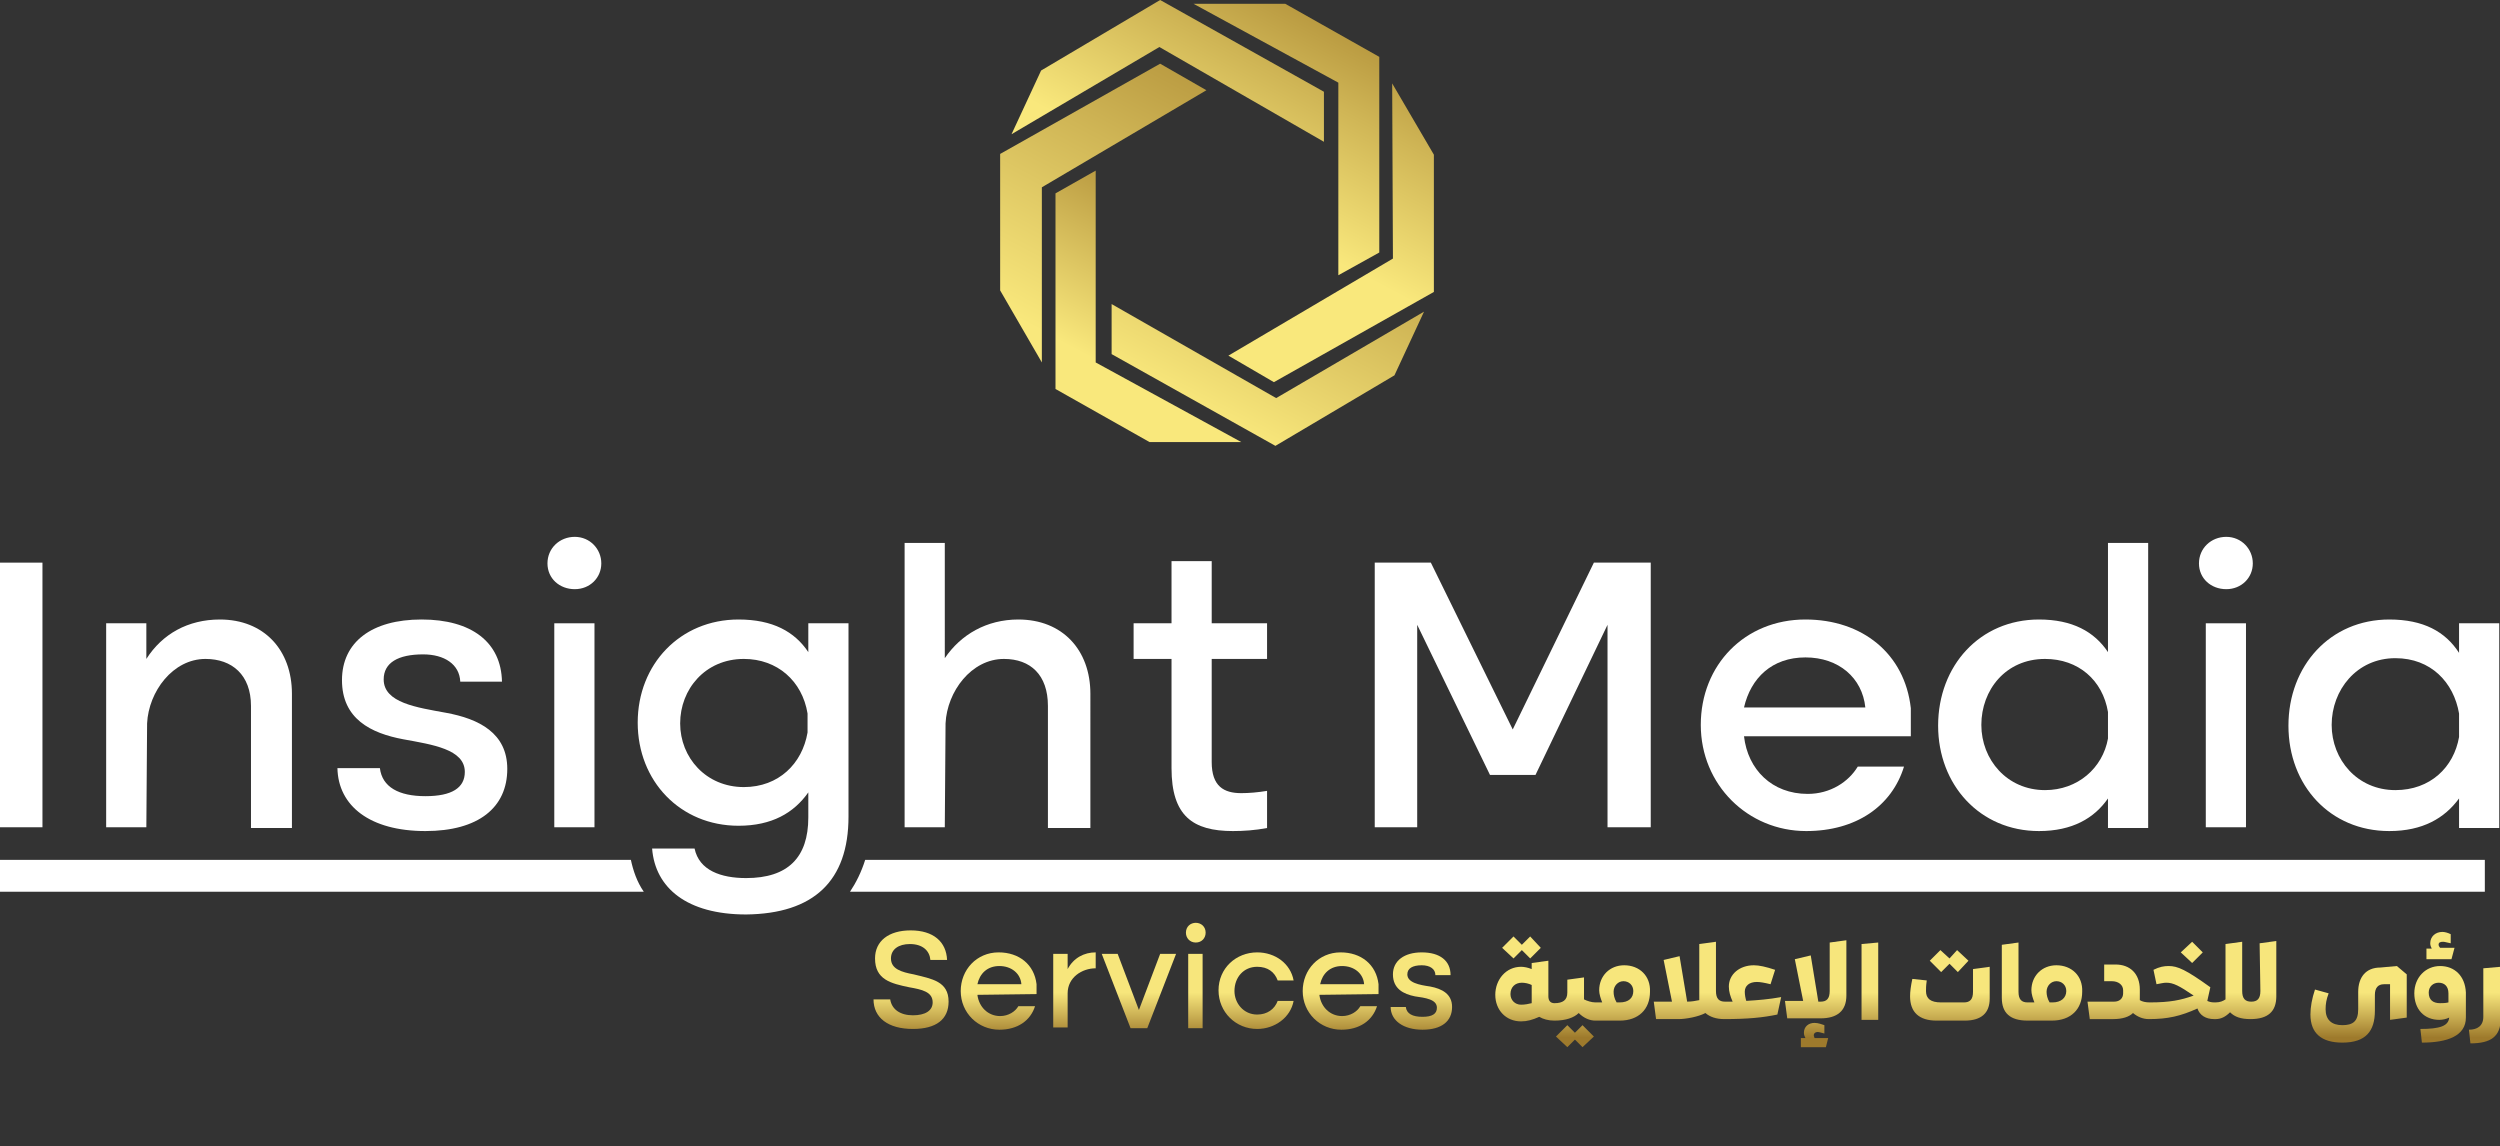 <?xml version="1.0" encoding="utf-8"?>
<!-- Generator: Adobe Illustrator 28.3.0, SVG Export Plug-In . SVG Version: 6.00 Build 0)  -->
<svg version="1.1" id="Layer_1" xmlns="http://www.w3.org/2000/svg" xmlns:xlink="http://www.w3.org/1999/xlink" x="0px" y="0px"
	 viewBox="0 0 329.7 151.2" style="enable-background:new 0 0 329.7 151.2;" xml:space="preserve">
<rect x="0" y="0" width="329.7" height="151.2" fill="#333333" stroke="none"/>
<style type="text/css">
	.st0{fill:url(#SVGID_1_);}
	.st1{fill:url(#SVGID_00000055682604122133687580000005232826537715613593_);}
	.st2{fill:url(#SVGID_00000069364623944815195950000008533298983057167755_);}
	.st3{fill:url(#SVGID_00000034083637913406215830000015139758183336099468_);}
	.st4{fill:url(#SVGID_00000136398530457022868820000004114630947430272921_);}
	.st5{fill:url(#SVGID_00000098190522699974639410000009589616677438488510_);}
	.st6{fill:none;}
	.st7{fill:#FFFFFF;}
	.st8{fill:url(#SVGID_00000111182407893488597480000014308041125096613029_);}
	.st9{fill:url(#SVGID_00000012444541613050657070000007208280060951276979_);}
	.st10{fill:url(#SVGID_00000013881702002797378540000015714439510354934947_);}
	.st11{fill:url(#SVGID_00000111890906887551219090000016264418567230685826_);}
	.st12{fill:url(#SVGID_00000175287559557079282610000007091639751162906042_);}
	.st13{fill:url(#SVGID_00000071533818091545216570000008581595376207954586_);}
	.st14{fill:url(#SVGID_00000162322313220751655150000002722424623384433812_);}
	.st15{fill:url(#SVGID_00000173126575984003297160000006057891052932750516_);}
	.st16{fill:url(#SVGID_00000043444851702023897370000005375684984219791494_);}
	.st17{fill:url(#SVGID_00000176765892379799852450000015474191268417836422_);}
	.st18{fill:url(#SVGID_00000152245702828199043540000015227136746984536751_);}
	.st19{fill:url(#SVGID_00000178176402796870276650000004553895368857352347_);}
	.st20{fill:url(#SVGID_00000083787410273452818820000009446104239565075388_);}
	.st21{fill:url(#SVGID_00000052806812801299250600000015952809709721414847_);}
	.st22{fill:url(#SVGID_00000008869869825962620860000017901714008963351726_);}
	.st23{fill:url(#SVGID_00000163762490820064597120000015784420645397011388_);}
	.st24{fill:url(#SVGID_00000160177752568835380300000004972404630929809592_);}
	.st25{fill:url(#SVGID_00000036963900518206019620000002903468460935520698_);}
	.st26{fill:url(#SVGID_00000054249629852827055320000005173203662010695061_);}
	.st27{fill:url(#SVGID_00000162329581861568705990000012833053674112961689_);}
	.st28{fill:url(#SVGID_00000061450665298891592330000016925739766422485948_);}
	.st29{fill:url(#SVGID_00000102508749618800879400000003691251164511514015_);}
	.st30{fill:url(#SVGID_00000155112360278204440550000007435464229040924055_);}
	.st31{fill:url(#SVGID_00000083776469097522368060000006763069479231026602_);}
</style>
<g>
	
		<linearGradient id="SVGID_1_" gradientUnits="userSpaceOnUse" x1="-168.526" y1="-334.959" x2="-167.176" y2="-334.959" gradientTransform="matrix(-22.109 41.951 -41.951 -22.109 -17600.156 -343.234)">
		<stop  offset="0" style="stop-color:#9F7A28"/>
		<stop  offset="0.5" style="stop-color:#9F7A28"/>
		<stop  offset="0.77" style="stop-color:#D0B656"/>
		<stop  offset="1" style="stop-color:#F9E87C"/>
	</linearGradient>
	<polygon class="st0" points="144.5,22.5 139.2,25.5 139.2,51.3 151.6,58.3 163.7,58.3 144.5,47.8 	"/>
	
		<linearGradient id="SVGID_00000113355294945405514820000006251391695848313243_" gradientUnits="userSpaceOnUse" x1="-168.526" y1="-334.915" x2="-167.176" y2="-334.915" gradientTransform="matrix(-22.109 41.951 -41.951 -22.109 -17606.285 -346.474)">
		<stop  offset="0" style="stop-color:#9F7A28"/>
		<stop  offset="0.31" style="stop-color:#D0B656"/>
		<stop  offset="0.59" style="stop-color:#F9E87C"/>
		<stop  offset="1" style="stop-color:#F9E87C"/>
	</linearGradient>
	<polygon style="fill:url(#SVGID_00000113355294945405514820000006251391695848313243_);" points="174.6,12.1 153,0 137.3,9.3 
		133.4,17.7 152.9,6.2 174.6,18.7 	"/>
	
		<linearGradient id="SVGID_00000080919603993110418770000000424373565922866857_" gradientUnits="userSpaceOnUse" x1="-168.526" y1="-334.87" x2="-167.176" y2="-334.87" gradientTransform="matrix(-22.109 41.951 -41.951 -22.109 -17611.717 -349.333)">
		<stop  offset="0" style="stop-color:#9F7A28"/>
		<stop  offset="0.13" style="stop-color:#9F7A28"/>
		<stop  offset="0.59" style="stop-color:#D0B656"/>
		<stop  offset="1" style="stop-color:#F9E87C"/>
	</linearGradient>
	<polygon style="fill:url(#SVGID_00000080919603993110418770000000424373565922866857_);" points="137.4,24.7 159.1,11.9 153,8.4 
		131.9,20.3 131.9,38.3 137.4,47.8 	"/>
	
		<linearGradient id="SVGID_00000129200858982797893290000012824307084422985621_" gradientUnits="userSpaceOnUse" x1="-168.526" y1="-334.997" x2="-167.176" y2="-334.997" gradientTransform="matrix(-22.109 41.951 -41.951 -22.109 -17597.877 -342.044)">
		<stop  offset="0" style="stop-color:#9F7A28"/>
		<stop  offset="0.31" style="stop-color:#D0B656"/>
		<stop  offset="0.59" style="stop-color:#F9E87C"/>
		<stop  offset="1" style="stop-color:#F9E87C"/>
	</linearGradient>
	<polygon style="fill:url(#SVGID_00000129200858982797893290000012824307084422985621_);" points="176.5,36.3 181.9,33.3 181.9,7.5 
		169.5,0.5 157.4,0.5 176.5,10.9 	"/>
	
		<linearGradient id="SVGID_00000079466588424577126300000017712566166292541104_" gradientUnits="userSpaceOnUse" x1="-168.526" y1="-335.042" x2="-167.176" y2="-335.042" gradientTransform="matrix(-22.109 41.951 -41.951 -22.109 -17591.656 -338.755)">
		<stop  offset="0" style="stop-color:#9F7A28"/>
		<stop  offset="0.25" style="stop-color:#A5812D"/>
		<stop  offset="0.63" style="stop-color:#D0B656"/>
		<stop  offset="1" style="stop-color:#F9E87C"/>
	</linearGradient>
	<polygon style="fill:url(#SVGID_00000079466588424577126300000017712566166292541104_);" points="146.6,46.7 168.2,58.8 
		183.9,49.5 187.8,41.1 168.3,52.5 146.6,40.1 	"/>
	
		<linearGradient id="SVGID_00000010282682129385146800000010091533933313110444_" gradientUnits="userSpaceOnUse" x1="-168.526" y1="-335.086" x2="-167.176" y2="-335.086" gradientTransform="matrix(-22.109 41.951 -41.951 -22.109 -17586.316 -335.945)">
		<stop  offset="0" style="stop-color:#9F7A28"/>
		<stop  offset="0.31" style="stop-color:#D0B656"/>
		<stop  offset="0.59" style="stop-color:#F9E87C"/>
		<stop  offset="1" style="stop-color:#F9E87C"/>
	</linearGradient>
	<polygon style="fill:url(#SVGID_00000010282682129385146800000010091533933313110444_);" points="183.7,34.1 162,46.9 168,50.4 
		189.1,38.5 189.1,20.4 183.6,11 	"/>
</g>
<g>
	<path class="st6" d="M238.3,101.6c1.8,0,3-0.8,3.7-1.6h-7.7C235.3,101,236.7,101.6,238.3,101.6L238.3,101.6z"/>
	<path class="st6" d="M102.9,110.9c-1.7,0.6-3.5,0.9-5.6,0.9c-0.9,0-1.8-0.1-2.7-0.2c0.5,0.7,1.7,1.1,3.7,1.1
		C100.8,112.8,102.2,112.2,102.9,110.9L102.9,110.9z"/>
	<path class="st6" d="M56.2,102c1,0,1.6-0.1,2-0.2c-1-0.5-3.4-0.9-4.8-1.2l-0.3-0.1l0,0.3C53.2,101.1,53.3,102,56.2,102z"/>
	<path class="st6" d="M98.1,89.8c-3.7,0-5.4,2.9-5.4,5.5s1.9,5.4,5.4,5.4c2.8,0,4.8-1.7,5.4-4.5v-2C103,91.5,101,89.8,98.1,89.8
		L98.1,89.8z"/>
	<path class="st6" d="M238.1,89.7c-1.1,0-1.9,0.2-2.6,0.6h5.3C240,89.9,239.1,89.7,238.1,89.7L238.1,89.7z"/>
	<path class="st6" d="M264.3,95.7c0,2.8,1.9,5.6,5.4,5.6c2.7,0,4.8-1.7,5.3-4.1v-2.9c-0.6-2.7-2.6-4.3-5.3-4.3
		C266,89.9,264.3,92.9,264.3,95.7L264.3,95.7z"/>
	<path class="st6" d="M55.9,89.3c-1.2,0-1.8,0.2-2.1,0.3c0.6,0.5,2.5,0.9,4,1.2l0-0.8C57.8,89.4,56.4,89.3,55.9,89.3z"/>
	<path class="st6" d="M315.9,89.9c-3.7,0-5.4,3-5.4,5.8s1.9,5.6,5.4,5.6c3.3,0,5-2.2,5.4-4.3v-2.5C320.8,91.6,318.8,89.9,315.9,89.9
		z"/>
	<path class="st7" d="M0,113.4v4.2h84.9c-0.9-1.3-1.4-2.8-1.7-4.2H0z"/>
	<path class="st7" d="M112.1,117.6h215.6v-4.2H114.1C113.6,115,112.9,116.4,112.1,117.6L112.1,117.6z"/>
	<rect y="74.2" class="st7" width="5.6" height="34.9"/>
	<path class="st7" d="M19.4,95.4c0.2-4.2,3.4-8.5,7.7-8.5c3.5,0,6,2.1,6,6.2v16.1h5.4V91.5c0-5.8-3.7-9.8-9.5-9.8
		c-4.2,0-7.6,1.9-9.7,5.2v-4.7h-5.3v26.9h5.3L19.4,95.4L19.4,95.4z"/>
	<path class="st7" d="M56.1,109.6c7,0,10.8-3.1,10.8-8.2c0-4.7-3.7-6.6-8.1-7.4c-3.8-0.7-8.2-1.3-8.2-4.4c0-2.2,1.9-3.3,5.2-3.3
		c2.8,0,4.8,1.3,4.9,3.6h5.5c-0.1-5.2-4-8.2-10.6-8.2s-10.5,3-10.5,8c0,5.1,3.8,7,8.1,7.8c3.8,0.7,8.1,1.3,8.1,4.3
		c0,2.1-1.7,3.2-5.2,3.2s-5.7-1.2-6-3.7h-5.6C44.6,106.3,48.8,109.6,56.1,109.6L56.1,109.6z"/>
	<path class="st7" d="M75.8,77.7c2,0,3.5-1.5,3.5-3.4s-1.5-3.5-3.5-3.5s-3.6,1.5-3.6,3.5S73.8,77.7,75.8,77.7z"/>
	<rect x="73.1" y="82.2" class="st7" width="5.3" height="26.9"/>
	<path class="st7" d="M111.9,107.7V82.2h-5.3V86c-1.8-2.7-4.7-4.3-9.2-4.3c-7.7,0-13.3,5.9-13.3,13.6s5.6,13.6,13.3,13.6
		c4.4,0,7.3-1.7,9.2-4.4v3.3c0,5.3-2.7,8-8.2,8c-3.3,0-6.2-1-6.8-3.9H86c0.4,5.2,4.6,8.7,12.4,8.7
		C107.3,120.5,111.9,116.2,111.9,107.7z M106.5,96.6c-0.7,4.1-3.8,7.2-8.4,7.2c-5,0-8.4-3.9-8.4-8.4s3.3-8.5,8.4-8.5
		c4.4,0,7.7,2.9,8.4,7.2L106.5,96.6L106.5,96.6z"/>
	<path class="st7" d="M124.7,95.4c0.2-4.2,3.4-8.5,7.7-8.5c3.5,0,5.8,2.1,5.8,6.2v16.1h5.6V91.5c0-5.8-3.7-9.8-9.5-9.8
		c-4.2,0-7.6,2-9.7,5.1V71.6h-5.3v37.5h5.3L124.7,95.4L124.7,95.4z"/>
	<path class="st7" d="M154.5,101.3c0,6.3,2.8,8.3,8.1,8.3c1.4,0,2.9-0.1,4.5-0.4v-4.9c-1.2,0.2-2.4,0.3-3.4,0.3
		c-2.3,0-3.9-0.9-3.9-4.1V86.9h7.3v-4.7h-7.3V74h-5.3v8.2h-5v4.7h5C154.5,86.9,154.5,101.3,154.5,101.3z"/>
	<polygon class="st7" points="186.9,82.4 196.5,102.2 202.5,102.2 212,82.4 212,109.1 217.7,109.1 217.7,74.2 210.2,74.2 
		199.5,96.2 188.7,74.2 181.3,74.2 181.3,109.1 186.9,109.1 	"/>
	<path class="st7" d="M238.2,109.6c6.6,0,11.3-3.3,12.9-8.5H245c-1.2,2-3.6,3.6-6.6,3.6c-4.7,0-7.9-3.2-8.4-7.6h22
		c0-0.6,0-1.2,0-1.8c0-0.5,0-1.2,0-1.9c-0.8-7.2-6.4-11.7-13.9-11.7c-8,0-13.8,6-13.8,13.9S230.5,109.6,238.2,109.6L238.2,109.6z
		 M238.1,86.7c4.4,0,7.5,2.7,7.9,6.6H230C230.9,89.4,233.7,86.7,238.1,86.7z"/>
	<path class="st7" d="M255.6,95.7c0,7.8,5.5,13.9,13.3,13.9c4.4,0,7.3-1.7,9.1-4.3v3.9h5.3V71.6H278V86c-1.8-2.7-4.7-4.3-9.1-4.3
		C261.1,81.7,255.6,87.8,255.6,95.7L255.6,95.7z M269.7,86.9c4.4,0,7.6,2.8,8.3,7v3.5c-0.7,3.9-4,6.8-8.3,6.8c-5,0-8.4-4-8.4-8.6
		S264.5,86.9,269.7,86.9L269.7,86.9z"/>
	<rect x="290.9" y="82.2" class="st7" width="5.3" height="26.9"/>
	<path class="st7" d="M293.6,77.7c2,0,3.5-1.5,3.5-3.4s-1.5-3.5-3.5-3.5s-3.6,1.5-3.6,3.5S291.6,77.7,293.6,77.7z"/>
	<path class="st7" d="M324.3,86.1c-1.8-2.8-4.7-4.4-9.2-4.4c-7.8,0-13.3,6.1-13.3,14s5.5,13.9,13.3,13.9c4.4,0,7.3-1.7,9.2-4.3v3.9
		h5.3V82.2h-5.3V86.1z M324.3,97.2c-0.7,4-3.8,7-8.4,7c-5,0-8.4-4-8.4-8.6s3.3-8.8,8.4-8.8c4.7,0,7.7,3.2,8.4,7.3V97.2L324.3,97.2z"
		/>
</g>
<g>
	
		<linearGradient id="SVGID_00000178912689504113203040000002225616531288678327_" gradientUnits="userSpaceOnUse" x1="200.688" y1="-1.565" x2="200.688" y2="8.5" gradientTransform="matrix(1 0 0 -1 0 135.276)">
		<stop  offset="0" style="stop-color:#9E7A2C"/>
		<stop  offset="0.31" style="stop-color:#CEB457"/>
		<stop  offset="0.59" style="stop-color:#F7E67C"/>
		<stop  offset="1" style="stop-color:#F7E67C"/>
	</linearGradient>
	<polygon style="fill:url(#SVGID_00000178912689504113203040000002225616531288678327_);" points="200.7,125.3 201.8,126.4 
		203.2,125 201.8,123.5 200.7,124.6 199.6,123.5 198.1,125 199.6,126.4 	"/>
	
		<linearGradient id="SVGID_00000059306812294237909490000005435329140310006947_" gradientUnits="userSpaceOnUse" x1="207.704" y1="-1.565" x2="207.704" y2="8.5" gradientTransform="matrix(1 0 0 -1 0 135.276)">
		<stop  offset="0" style="stop-color:#9E7A2C"/>
		<stop  offset="0.31" style="stop-color:#CEB457"/>
		<stop  offset="0.59" style="stop-color:#F7E67C"/>
		<stop  offset="1" style="stop-color:#F7E67C"/>
	</linearGradient>
	<polygon style="fill:url(#SVGID_00000059306812294237909490000005435329140310006947_);" points="207.7,136.2 206.7,135.2 
		205.2,136.7 206.7,138.1 207.7,137.1 208.7,138.1 210.2,136.7 208.7,135.2 	"/>
	
		<linearGradient id="SVGID_00000134250767457325079400000017680015387230028204_" gradientUnits="userSpaceOnUse" x1="207.44" y1="-1.565" x2="207.44" y2="8.5" gradientTransform="matrix(1 0 0 -1 0 135.276)">
		<stop  offset="0" style="stop-color:#9E7A2C"/>
		<stop  offset="0.31" style="stop-color:#CEB457"/>
		<stop  offset="0.59" style="stop-color:#F7E67C"/>
		<stop  offset="1" style="stop-color:#F7E67C"/>
	</linearGradient>
	<path style="fill:url(#SVGID_00000134250767457325079400000017680015387230028204_);" d="M214.2,127.3c-1.9,0-3.3,1.4-3.3,3.3
		c0,0.5,0.2,1.1,0.4,1.6h-0.9c-0.5,0-1.1-0.2-1.5-0.4v-2.9l-2.2,0.3v1.7c0,1-0.6,1.4-1.7,1.4l0,0l0,0c-0.5,0-0.8-0.3-0.8-0.9v-4.7
		l-2.2,0.3v0.8c-0.5-0.2-1-0.3-1.4-0.3c-2,0-3.4,1.7-3.4,3.7s1.4,3.5,3.4,3.5c0.8,0,1.5-0.2,2.4-0.6c0.5,0.3,1.2,0.5,2,0.5l0,0l0,0
		l0,0l0,0c1.5,0,2.6-0.4,3.2-1c0.7,0.7,1.5,1,2.2,1l0,0h3.2c2.5,0,4-1.5,4-3.8C217.7,128.7,216.2,127.3,214.2,127.3L214.2,127.3z
		 M200.6,132.5c-0.8,0-1.4-0.6-1.4-1.4c0-0.9,0.6-1.5,1.5-1.5c0.4,0,0.9,0.1,1.3,0.3v1.8c0,0.2,0,0.4,0,0.6
		C201.6,132.4,201.1,132.5,200.6,132.5L200.6,132.5z M213.6,132.2h-0.4c-0.3-0.5-0.4-1-0.4-1.4c0-0.8,0.6-1.4,1.3-1.4
		s1.3,0.5,1.3,1.3C215.4,131.6,214.8,132.2,213.6,132.2L213.6,132.2z"/>
	
		<linearGradient id="SVGID_00000160902172506275716680000000361292108036549022_" gradientUnits="userSpaceOnUse" x1="226.657" y1="-1.565" x2="226.657" y2="8.5" gradientTransform="matrix(1 0 0 -1 0 135.276)">
		<stop  offset="0" style="stop-color:#9E7A2C"/>
		<stop  offset="0.31" style="stop-color:#CEB457"/>
		<stop  offset="0.59" style="stop-color:#F7E67C"/>
		<stop  offset="1" style="stop-color:#F7E67C"/>
	</linearGradient>
	<path style="fill:url(#SVGID_00000160902172506275716680000000361292108036549022_);" d="M230.1,130.8c0-0.8,0.6-1.3,1.6-1.3
		c0.4,0,1,0.1,1.8,0.3l0.6-1.9c-1.2-0.4-2.1-0.6-2.8-0.6c-1.9,0-3.3,1.2-3.3,2.8c0,0.7,0.2,1.3,0.5,2h-1l0,0l0,0
		c-0.8,0-1.2-0.4-1.2-1.4v-6.5l-2.2,0.3v7c0,0.1,0,0.2,0,0.4c-0.5,0.1-1,0.2-1.6,0.2l-1-6l-2.1,0.5l1.1,5.5h-2.4l0.3,2.3h3
		c0.9,0,2.6-0.3,3.5-0.8c0.6,0.5,1.4,0.8,2.5,0.8l0,0l0,0l0,0l0,0c3.1,0,5.1-0.2,7-0.6l0.5-2.3c-1.7,0.3-3,0.4-4.6,0.5
		C230.2,131.7,230.1,131.2,230.1,130.8L230.1,130.8z"/>
	
		<linearGradient id="SVGID_00000078730247372284375610000005090133686015518643_" gradientUnits="userSpaceOnUse" x1="239.394" y1="-1.565" x2="239.394" y2="8.5" gradientTransform="matrix(1 0 0 -1 0 135.276)">
		<stop  offset="0" style="stop-color:#9E7A2C"/>
		<stop  offset="0.31" style="stop-color:#CEB457"/>
		<stop  offset="0.59" style="stop-color:#F7E67C"/>
		<stop  offset="1" style="stop-color:#F7E67C"/>
	</linearGradient>
	<path style="fill:url(#SVGID_00000078730247372284375610000005090133686015518643_);" d="M239.2,136.5c0-0.2,0.2-0.4,0.5-0.4
		c0.2,0,0.5,0.1,0.9,0.2v-1.1c-0.3-0.1-0.8-0.3-1.3-0.3c-0.8,0-1.4,0.5-1.4,1.3c0,0.3,0.1,0.5,0.2,0.7h-0.6v1.2h3.3l0.3-1.2h-1.8
		C239.3,136.8,239.2,136.7,239.2,136.5L239.2,136.5z"/>
	
		<linearGradient id="SVGID_00000011735955834499209290000004348265964086596245_" gradientUnits="userSpaceOnUse" x1="239.454" y1="-1.565" x2="239.454" y2="8.5" gradientTransform="matrix(1 0 0 -1 0 135.276)">
		<stop  offset="0" style="stop-color:#9E7A2C"/>
		<stop  offset="0.31" style="stop-color:#CEB457"/>
		<stop  offset="0.59" style="stop-color:#F7E67C"/>
		<stop  offset="1" style="stop-color:#F7E67C"/>
	</linearGradient>
	<path style="fill:url(#SVGID_00000011735955834499209290000004348265964086596245_);" d="M241.3,130.7c0,1-0.4,1.4-1.2,1.4h-0.3
		l-1-6.1l-2.1,0.5l1.1,5.5h-2.4l0.3,2.3h4.4c2.2,0,3.4-1,3.4-3v-7.3l-2.2,0.3L241.3,130.7L241.3,130.7z"/>
	
		<linearGradient id="SVGID_00000079443849782636895360000007445768788045616804_" gradientUnits="userSpaceOnUse" x1="246.563" y1="-1.565" x2="246.563" y2="8.5" gradientTransform="matrix(1 0 0 -1 0 135.276)">
		<stop  offset="0" style="stop-color:#9E7A2C"/>
		<stop  offset="0.31" style="stop-color:#CEB457"/>
		<stop  offset="0.59" style="stop-color:#F7E67C"/>
		<stop  offset="1" style="stop-color:#F7E67C"/>
	</linearGradient>
	<polygon style="fill:url(#SVGID_00000079443849782636895360000007445768788045616804_);" points="245.5,134.5 247.7,134.5 
		247.7,124.3 245.5,124.5 	"/>
	
		<linearGradient id="SVGID_00000054266484991941477350000007063472106107657881_" gradientUnits="userSpaceOnUse" x1="257.137" y1="-1.565" x2="257.137" y2="8.5" gradientTransform="matrix(1 0 0 -1 0 135.276)">
		<stop  offset="0" style="stop-color:#9E7A2C"/>
		<stop  offset="0.31" style="stop-color:#CEB457"/>
		<stop  offset="0.59" style="stop-color:#F7E67C"/>
		<stop  offset="1" style="stop-color:#F7E67C"/>
	</linearGradient>
	<path style="fill:url(#SVGID_00000054266484991941477350000007063472106107657881_);" d="M260.2,130.8c0,1-0.4,1.4-1.2,1.4H256
		c-1.4,0-2-0.5-2-1.5c0-0.3,0-0.7,0.1-1.4l-1.9-0.2c-0.2,0.9-0.3,1.7-0.3,2.3c0,2.1,1.2,3.2,3.5,3.2h3.7c2.2,0,3.3-1,3.3-2.9v-4.2
		l-2.2,0.3L260.2,130.8L260.2,130.8z"/>
	
		<linearGradient id="SVGID_00000170240867906650211720000008358181921093519031_" gradientUnits="userSpaceOnUse" x1="257.058" y1="-1.565" x2="257.058" y2="8.5" gradientTransform="matrix(1 0 0 -1 0 135.276)">
		<stop  offset="0" style="stop-color:#9E7A2C"/>
		<stop  offset="0.31" style="stop-color:#CEB457"/>
		<stop  offset="0.59" style="stop-color:#F7E67C"/>
		<stop  offset="1" style="stop-color:#F7E67C"/>
	</linearGradient>
	<polygon style="fill:url(#SVGID_00000170240867906650211720000008358181921093519031_);" points="257.1,127.1 258.2,128.2 
		259.6,126.7 258.1,125.3 257.1,126.4 255.9,125.3 254.5,126.7 256,128.2 	"/>
	
		<linearGradient id="SVGID_00000067226824815180857530000016206091175836795803_" gradientUnits="userSpaceOnUse" x1="269.372" y1="-1.565" x2="269.372" y2="8.5" gradientTransform="matrix(1 0 0 -1 0 135.276)">
		<stop  offset="0" style="stop-color:#9E7A2C"/>
		<stop  offset="0.31" style="stop-color:#CEB457"/>
		<stop  offset="0.59" style="stop-color:#F7E67C"/>
		<stop  offset="1" style="stop-color:#F7E67C"/>
	</linearGradient>
	<path style="fill:url(#SVGID_00000067226824815180857530000016206091175836795803_);" d="M271.2,127.3c-1.9,0-3.3,1.4-3.3,3.3
		c0,0.5,0.2,1.1,0.4,1.6h-0.9l0,0l0,0c-0.8,0-1.2-0.4-1.2-1.4v-6.5l-2.2,0.3v7c0,2,1.1,3,3.4,3l0,0h3.2c2.5,0,4-1.5,4-3.8
		C274.7,128.7,273.2,127.3,271.2,127.3L271.2,127.3z M270.7,132.2h-0.4c-0.3-0.5-0.4-1-0.4-1.4c0-0.8,0.6-1.4,1.3-1.4
		s1.3,0.5,1.3,1.3C272.5,131.6,271.8,132.2,270.7,132.2L270.7,132.2z"/>
	
		<linearGradient id="SVGID_00000138546236537600314830000004552075154437332922_" gradientUnits="userSpaceOnUse" x1="289.072" y1="-1.565" x2="289.072" y2="8.5" gradientTransform="matrix(1 0 0 -1 0 135.276)">
		<stop  offset="0" style="stop-color:#9E7A2C"/>
		<stop  offset="0.31" style="stop-color:#CEB457"/>
		<stop  offset="0.59" style="stop-color:#F7E67C"/>
		<stop  offset="1" style="stop-color:#F7E67C"/>
	</linearGradient>
	<polygon style="fill:url(#SVGID_00000138546236537600314830000004552075154437332922_);" points="290.5,125.6 289.1,124.2 
		287.6,125.6 289.1,127 	"/>
	
		<linearGradient id="SVGID_00000106108372429862033480000016943564972961657516_" gradientUnits="userSpaceOnUse" x1="287.763" y1="-1.565" x2="287.763" y2="8.5" gradientTransform="matrix(1 0 0 -1 0 135.276)">
		<stop  offset="0" style="stop-color:#9E7A2C"/>
		<stop  offset="0.31" style="stop-color:#CEB457"/>
		<stop  offset="0.59" style="stop-color:#F7E67C"/>
		<stop  offset="1" style="stop-color:#F7E67C"/>
	</linearGradient>
	<path style="fill:url(#SVGID_00000106108372429862033480000016943564972961657516_);" d="M298.1,130.7c0,1-0.4,1.4-1.2,1.4
		c0,0,0,0,0,0c0,0,0,0,0,0c-0.8,0-1.2-0.4-1.2-1.4v-6.5l-2.2,0.3v7c0,0.1,0,0.2,0,0.3c-0.3,0.2-0.7,0.4-1.3,0.4h-0.2
		c-0.4,0-0.7-0.1-0.9-0.2l0.4-1.8c-3.2-2.3-4.3-2.8-5.5-2.8c-0.6,0-1.2,0.1-2,0.5l0.4,1.9c0.6-0.1,0.9-0.2,1.3-0.2
		c0.9,0,1.7,0.4,3.6,1.7c-1.7,0.6-3.1,0.9-5.8,0.9l0,0l0,0c-0.5,0-1-0.1-1.3-0.3c0-0.1,0-0.2,0-0.3v-1.1c0-2.1-1.3-3.3-3.2-3.3h-1.5
		v2.2h1c0.9,0,1.5,0.5,1.5,1.2v0.4c0,0.6-0.4,1.1-1.2,1.1h-3.5l0.3,2.3h3.1c1.2,0,2.1-0.3,2.6-0.8c0.6,0.5,1.3,0.8,2.1,0.8l0,0l0,0
		c2.5,0,4.2-0.4,6.4-1.4c0.3,0.9,1.1,1.4,2.2,1.4h0.2l0,0c0.7,0,1.3-0.3,1.9-0.9c0.6,0.6,1.4,0.9,2.7,0.9l0,0l0,0c2.3,0,3.4-1,3.4-3
		v-7.3l-2.2,0.3L298.1,130.7L298.1,130.7z"/>
	
		<linearGradient id="SVGID_00000025440256517710569720000011382255300848522401_" gradientUnits="userSpaceOnUse" x1="310.981" y1="-1.565" x2="310.981" y2="8.5" gradientTransform="matrix(1 0 0 -1 0 135.276)">
		<stop  offset="0" style="stop-color:#9E7A2C"/>
		<stop  offset="0.31" style="stop-color:#CEB457"/>
		<stop  offset="0.59" style="stop-color:#F7E67C"/>
		<stop  offset="1" style="stop-color:#F7E67C"/>
	</linearGradient>
	<path style="fill:url(#SVGID_00000025440256517710569720000011382255300848522401_);" d="M313.9,127.6c-1.9,0-2.9,1.3-2.9,3.2v2.3
		c0,1.6-0.7,2.1-2.1,2.1s-2.2-0.7-2.2-2.1c0-0.7,0.1-1.3,0.4-2.1l-1.8-0.5c-0.4,1.2-0.6,2.3-0.6,3.3c0,2.5,1.5,3.7,4.2,3.7
		c3.1,0,4.3-1.5,4.3-4.2v-2.1c0-0.9,0.4-1.4,1.2-1.4h0.8v4.7l2.2-0.3v-5.7l-1.3-1.1L313.9,127.6L313.9,127.6z"/>
	
		<linearGradient id="SVGID_00000160880021188299100060000017657884285135091101_" gradientUnits="userSpaceOnUse" x1="321.84" y1="-1.565" x2="321.84" y2="8.5" gradientTransform="matrix(1 0 0 -1 0 135.276)">
		<stop  offset="0" style="stop-color:#9E7A2C"/>
		<stop  offset="0.31" style="stop-color:#CEB457"/>
		<stop  offset="0.59" style="stop-color:#F7E67C"/>
		<stop  offset="1" style="stop-color:#F7E67C"/>
	</linearGradient>
	<path style="fill:url(#SVGID_00000160880021188299100060000017657884285135091101_);" d="M323.7,125h-1.9c-0.1-0.1-0.2-0.3-0.2-0.4
		c0-0.3,0.2-0.4,0.6-0.4c0.2,0,0.5,0.1,1,0.2v-1.2c-0.4-0.2-0.8-0.3-1.1-0.3c-0.9,0-1.6,0.6-1.6,1.5c0,0.3,0.1,0.5,0.2,0.7H320v1.4
		h3.3L323.7,125L323.7,125z"/>
	
		<linearGradient id="SVGID_00000129190889668202673270000015830696871199569326_" gradientUnits="userSpaceOnUse" x1="321.734" y1="-1.565" x2="321.734" y2="8.5" gradientTransform="matrix(1 0 0 -1 0 135.276)">
		<stop  offset="0" style="stop-color:#9E7A2C"/>
		<stop  offset="0.31" style="stop-color:#CEB457"/>
		<stop  offset="0.59" style="stop-color:#F7E67C"/>
		<stop  offset="1" style="stop-color:#F7E67C"/>
	</linearGradient>
	<path style="fill:url(#SVGID_00000129190889668202673270000015830696871199569326_);" d="M321.8,127.4c-1.9,0-3.4,1.5-3.4,3.6
		s1.3,3.5,3.3,3.5c0.4,0,0.9-0.1,1.3-0.3c-0.1,1.1-1.2,1.5-3.8,1.5l0.2,1.8c3.4,0,5.8-0.9,5.8-3.3v-3.3
		C325.1,128.7,323.7,127.4,321.8,127.4z M322.9,132.2c-0.4,0.1-0.8,0.1-1.1,0.1c-0.9,0-1.5-0.4-1.5-1.4c0-0.8,0.6-1.3,1.3-1.3
		c0.8,0,1.3,0.5,1.3,1.4L322.9,132.2L322.9,132.2z"/>
	
		<linearGradient id="SVGID_00000009548966651138184300000016869763069690546328_" gradientUnits="userSpaceOnUse" x1="327.6" y1="-1.565" x2="327.6" y2="8.5" gradientTransform="matrix(1 0 0 -1 0 135.276)">
		<stop  offset="0" style="stop-color:#9E7A2C"/>
		<stop  offset="0.31" style="stop-color:#CEB457"/>
		<stop  offset="0.59" style="stop-color:#F7E67C"/>
		<stop  offset="1" style="stop-color:#F7E67C"/>
	</linearGradient>
	<path style="fill:url(#SVGID_00000009548966651138184300000016869763069690546328_);" d="M327.5,127.7v6.4c0,1.2-0.8,1.7-1.9,1.7
		l0.2,1.8c2.7,0,4-0.9,4-3.3v-6.8L327.5,127.7L327.5,127.7z"/>
</g>
<g>
	
		<linearGradient id="SVGID_00000044865815652277702390000002035097724315441035_" gradientUnits="userSpaceOnUse" x1="120.173" y1="-1.565" x2="120.173" y2="8.5" gradientTransform="matrix(1 0 0 -1 0 135.276)">
		<stop  offset="0" style="stop-color:#9E7A2C"/>
		<stop  offset="0.31" style="stop-color:#CEB457"/>
		<stop  offset="0.59" style="stop-color:#F7E67C"/>
		<stop  offset="1" style="stop-color:#F7E67C"/>
	</linearGradient>
	<path style="fill:url(#SVGID_00000044865815652277702390000002035097724315441035_);" d="M120.1,122.7c3,0,4.7,1.5,4.8,3.9h-2.2
		c-0.1-1.2-1-2.1-2.7-2.1c-1.5,0-2.5,0.7-2.5,1.9c0,1.4,1.4,1.8,3,2.1c2.4,0.6,4.6,0.9,4.6,3.6c0,2.3-1.6,3.6-4.7,3.6
		c-3.3,0-5.2-1.5-5.2-3.9h2.2c0.2,1.3,1.3,2.1,3,2.1c1.6,0,2.6-0.6,2.6-1.7c0-1.4-1.4-1.7-3.1-2c-2.4-0.5-4.5-1-4.5-3.8
		C115.4,124.1,117.2,122.7,120.1,122.7L120.1,122.7z"/>
	
		<linearGradient id="SVGID_00000132793068352139922280000005810689035594067390_" gradientUnits="userSpaceOnUse" x1="131.876" y1="-1.565" x2="131.876" y2="8.5" gradientTransform="matrix(1 0 0 -1 0 135.276)">
		<stop  offset="0" style="stop-color:#9E7A2C"/>
		<stop  offset="0.31" style="stop-color:#CEB457"/>
		<stop  offset="0.59" style="stop-color:#F7E67C"/>
		<stop  offset="1" style="stop-color:#F7E67C"/>
	</linearGradient>
	<path style="fill:url(#SVGID_00000132793068352139922280000005810689035594067390_);" d="M128.9,131.2c0.2,1.6,1.4,2.8,3,2.8
		c1.1,0,2-0.6,2.4-1.3h2.2c-0.6,1.9-2.3,3.1-4.7,3.1c-2.8,0-5.1-2.2-5.1-5.1c0-2.8,2.1-5.1,5-5.1c2.7,0,4.7,1.6,5,4.2
		c0,0.3,0,0.5,0,0.7c0,0.2,0,0.4,0,0.6L128.9,131.2L128.9,131.2z M134.7,129.8c-0.1-1.4-1.3-2.4-2.9-2.4s-2.6,1-2.9,2.4H134.7z"/>
	
		<linearGradient id="SVGID_00000104689379739396894670000006944029698947003038_" gradientUnits="userSpaceOnUse" x1="141.751" y1="-1.565" x2="141.751" y2="8.5" gradientTransform="matrix(1 0 0 -1 0 135.276)">
		<stop  offset="0" style="stop-color:#9E7A2C"/>
		<stop  offset="0.31" style="stop-color:#CEB457"/>
		<stop  offset="0.59" style="stop-color:#F7E67C"/>
		<stop  offset="1" style="stop-color:#F7E67C"/>
	</linearGradient>
	<path style="fill:url(#SVGID_00000104689379739396894670000006944029698947003038_);" d="M138.9,125.8h1.9v2
		c0.8-1.5,2.2-2.2,3.7-2.2v2.1c-1.8,0-3.7,1.2-3.7,3.3v4.5h-1.9V125.8L138.9,125.8z"/>
	
		<linearGradient id="SVGID_00000116947383340796539370000012721262046081470853_" gradientUnits="userSpaceOnUse" x1="150.23" y1="-1.565" x2="150.23" y2="8.5" gradientTransform="matrix(1 0 0 -1 0 135.276)">
		<stop  offset="0" style="stop-color:#9E7A2C"/>
		<stop  offset="0.31" style="stop-color:#CEB457"/>
		<stop  offset="0.59" style="stop-color:#F7E67C"/>
		<stop  offset="1" style="stop-color:#F7E67C"/>
	</linearGradient>
	<path style="fill:url(#SVGID_00000116947383340796539370000012721262046081470853_);" d="M151.3,135.6h-2.2l-3.8-9.8h2.1l2.8,7.4
		l2.8-7.4h2.1L151.3,135.6L151.3,135.6z"/>
	
		<linearGradient id="SVGID_00000113337350353325361460000001186680923936290229_" gradientUnits="userSpaceOnUse" x1="157.689" y1="-1.565" x2="157.689" y2="8.5" gradientTransform="matrix(1 0 0 -1 0 135.276)">
		<stop  offset="0" style="stop-color:#9E7A2C"/>
		<stop  offset="0.31" style="stop-color:#CEB457"/>
		<stop  offset="0.59" style="stop-color:#F7E67C"/>
		<stop  offset="1" style="stop-color:#F7E67C"/>
	</linearGradient>
	<path style="fill:url(#SVGID_00000113337350353325361460000001186680923936290229_);" d="M157.7,121.7c0.7,0,1.3,0.5,1.3,1.3
		c0,0.7-0.5,1.3-1.3,1.3s-1.3-0.6-1.3-1.3C156.4,122.2,157,121.7,157.7,121.7z M156.7,135.6v-9.8h1.9v9.8H156.7z"/>
	
		<linearGradient id="SVGID_00000137131477936904362500000013483783936217030838_" gradientUnits="userSpaceOnUse" x1="165.665" y1="-1.565" x2="165.665" y2="8.5" gradientTransform="matrix(1 0 0 -1 0 135.276)">
		<stop  offset="0" style="stop-color:#9E7A2C"/>
		<stop  offset="0.31" style="stop-color:#CEB457"/>
		<stop  offset="0.59" style="stop-color:#F7E67C"/>
		<stop  offset="1" style="stop-color:#F7E67C"/>
	</linearGradient>
	<path style="fill:url(#SVGID_00000137131477936904362500000013483783936217030838_);" d="M165.8,125.6c2.4,0,4.4,1.5,4.8,3.7h-2.1
		c-0.4-1.1-1.3-1.8-2.7-1.8c-1.8,0-3,1.4-3,3.2c0,1.6,1.2,3.1,3,3.1c1.3,0,2.3-0.7,2.7-1.8h2.1c-0.4,2.2-2.5,3.7-4.8,3.7
		c-2.8,0-5.1-2.2-5.1-5.1S163,125.6,165.8,125.6L165.8,125.6z"/>
	
		<linearGradient id="SVGID_00000116218847765443581380000000501431214243753110_" gradientUnits="userSpaceOnUse" x1="176.991" y1="-1.565" x2="176.991" y2="8.5" gradientTransform="matrix(1 0 0 -1 0 135.276)">
		<stop  offset="0" style="stop-color:#9E7A2C"/>
		<stop  offset="0.31" style="stop-color:#CEB457"/>
		<stop  offset="0.59" style="stop-color:#F7E67C"/>
		<stop  offset="1" style="stop-color:#F7E67C"/>
	</linearGradient>
	<path style="fill:url(#SVGID_00000116218847765443581380000000501431214243753110_);" d="M174,131.2c0.2,1.6,1.4,2.8,3,2.8
		c1.1,0,2-0.6,2.4-1.3h2.2c-0.6,1.9-2.3,3.1-4.7,3.1c-2.8,0-5.1-2.2-5.1-5.1c0-2.8,2.1-5.1,5-5.1c2.7,0,4.7,1.6,5,4.2
		c0,0.3,0,0.5,0,0.7c0,0.2,0,0.4,0,0.6L174,131.2L174,131.2z M179.9,129.8c-0.1-1.4-1.3-2.4-2.9-2.4s-2.6,1-2.9,2.4H179.9z"/>
	
		<linearGradient id="SVGID_00000129203742411771205510000002403776904733529507_" gradientUnits="userSpaceOnUse" x1="187.594" y1="-1.565" x2="187.594" y2="8.5" gradientTransform="matrix(1 0 0 -1 0 135.276)">
		<stop  offset="0" style="stop-color:#9E7A2C"/>
		<stop  offset="0.31" style="stop-color:#CEB457"/>
		<stop  offset="0.59" style="stop-color:#F7E67C"/>
		<stop  offset="1" style="stop-color:#F7E67C"/>
	</linearGradient>
	<path style="fill:url(#SVGID_00000129203742411771205510000002403776904733529507_);" d="M183.7,128.5c0-1.8,1.5-2.9,3.8-2.9
		c2.4,0,3.8,1.1,3.8,3h-2c0-0.8-0.7-1.3-1.8-1.3c-1.2,0-1.9,0.4-1.9,1.2c0,1.1,1.6,1.4,3,1.6c1.6,0.3,2.9,1,2.9,2.7
		c0,1.9-1.4,3-3.9,3s-4.2-1.2-4.2-3h2c0.1,0.9,0.9,1.3,2.2,1.3c1.3,0,1.9-0.4,1.9-1.2c0-1.1-1.5-1.3-2.9-1.5
		C185.1,131.1,183.7,130.4,183.7,128.5L183.7,128.5L183.7,128.5z"/>
</g>
</svg>

